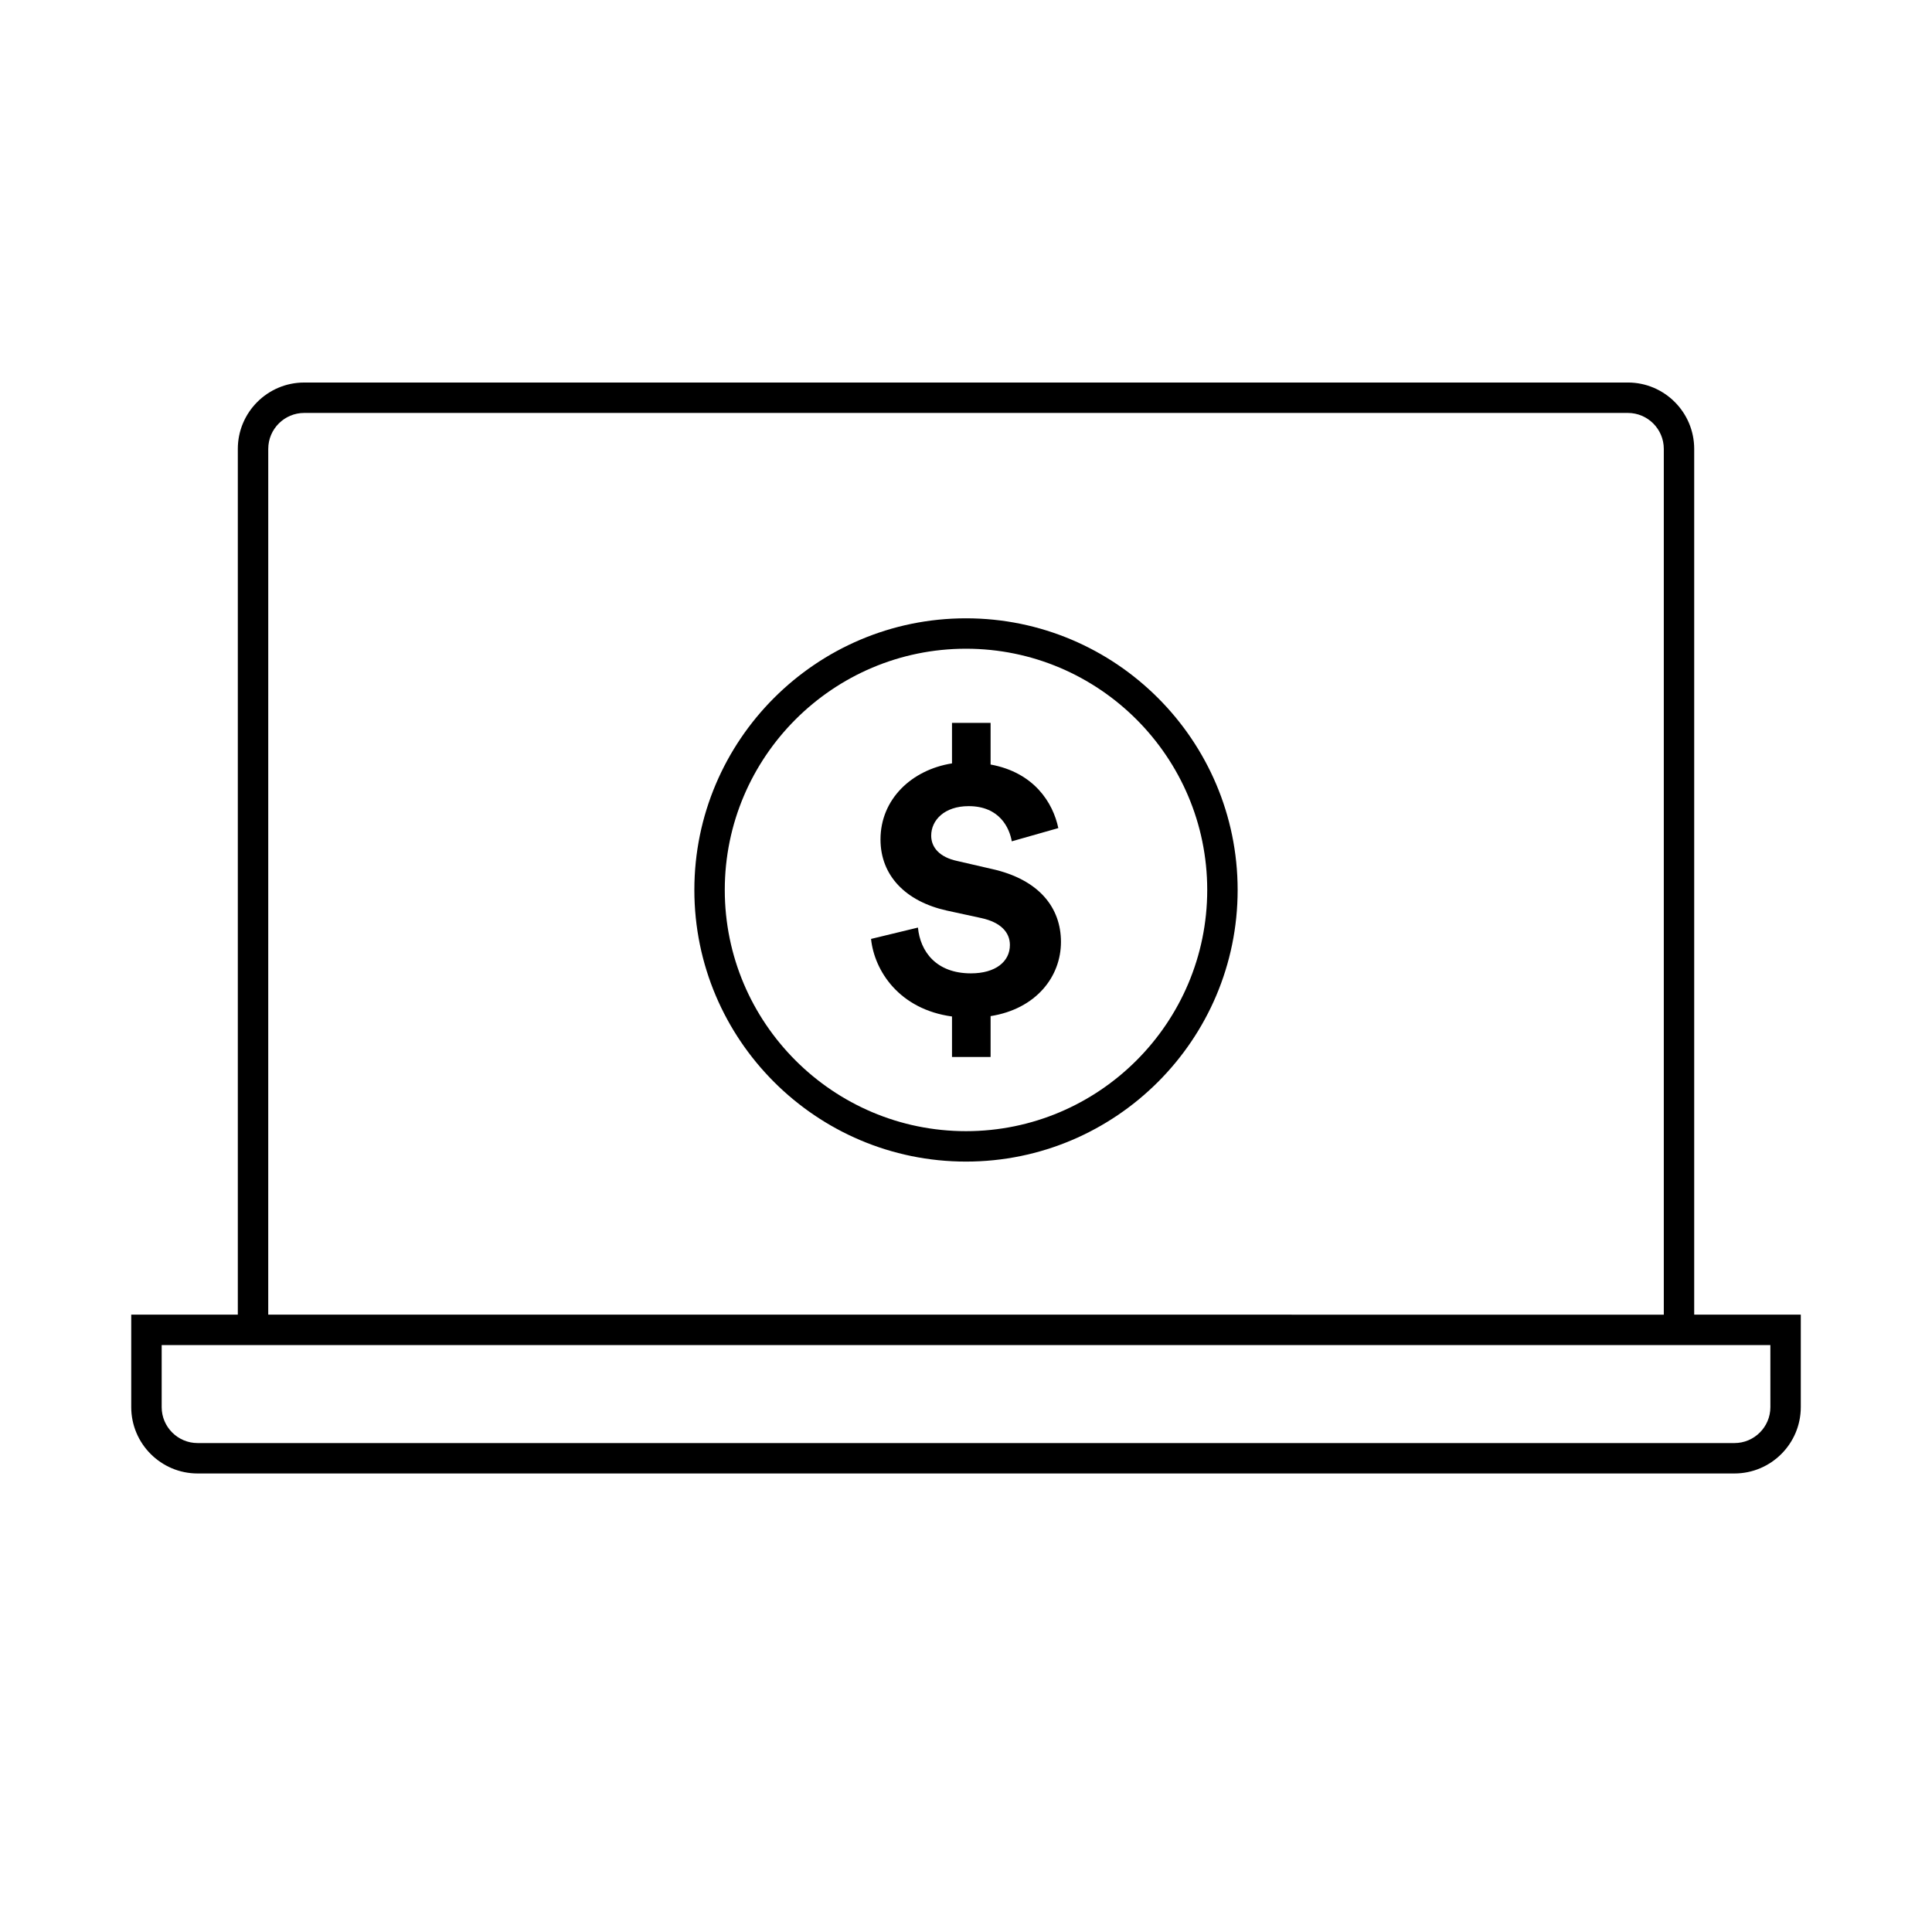 <?xml version="1.0" encoding="UTF-8"?>
<!-- The Best Svg Icon site in the world: iconSvg.co, Visit us! https://iconsvg.co -->
<svg fill="#000000" width="800px" height="800px" version="1.1" viewBox="144 144 512 512" xmlns="http://www.w3.org/2000/svg">
 <g>
  <path d="m592.98 492.39v-229.43c0-9.699-7.887-17.59-17.586-17.59l-350.78 0.004c-9.699 0-17.59 7.891-17.59 17.59v229.43l-28.246-0.004v24.504c0 9.699 7.891 17.59 17.59 17.59h407.27c9.699 0 17.59-7.891 17.59-17.59v-24.504zm-377.89-229.43c0-5.254 4.273-9.527 9.527-9.527h350.78c5.254 0 9.527 4.273 9.527 9.527v229.44l-369.84-0.004zm398.08 253.94c0 5.254-4.273 9.527-9.527 9.527h-407.27c-5.254 0-9.527-4.273-9.527-9.527v-16.441h426.32z"/>
  <path d="m400 307.86c-39.691 0-71.988 32.293-71.988 71.988 0 39.691 32.293 71.984 71.988 71.984s71.988-32.293 71.988-71.984c-0.004-39.695-32.297-71.988-71.988-71.988zm0 135.91c-35.25 0-63.926-28.68-63.926-63.926 0-35.25 28.68-63.926 63.926-63.926 35.25 0 63.926 28.68 63.926 63.926 0 35.25-28.68 63.926-63.926 63.926z"/>
  <path d="m406.82 374.28-9.125-2.106c-4.711-1-6.918-3.609-6.918-6.719 0-2.055 0.879-4.008 2.555-5.449 1.68-1.441 4.16-2.371 7.367-2.371 8.223 0 10.828 5.812 11.43 9.324l12.336-3.508c-1.406-6.715-6.418-14.738-17.949-16.844v-11.031h-10.227v10.73c-10.73 1.703-18.949 9.523-18.949 20.152 0 9.625 6.715 16.441 17.547 18.848l9.223 2.004c5.012 1.102 7.523 3.711 7.523 7.121 0 4.41-3.812 7.519-10.332 7.519-9.227 0-13.434-5.816-14.035-12.133l-12.434 3.008c0.898 8.523 7.519 18.648 21.457 20.555v10.73h10.227v-10.828c12.031-1.906 18.648-10.43 18.648-19.652 0.004-9.023-5.711-16.543-18.344-19.352z"/>
 </g>
</svg>